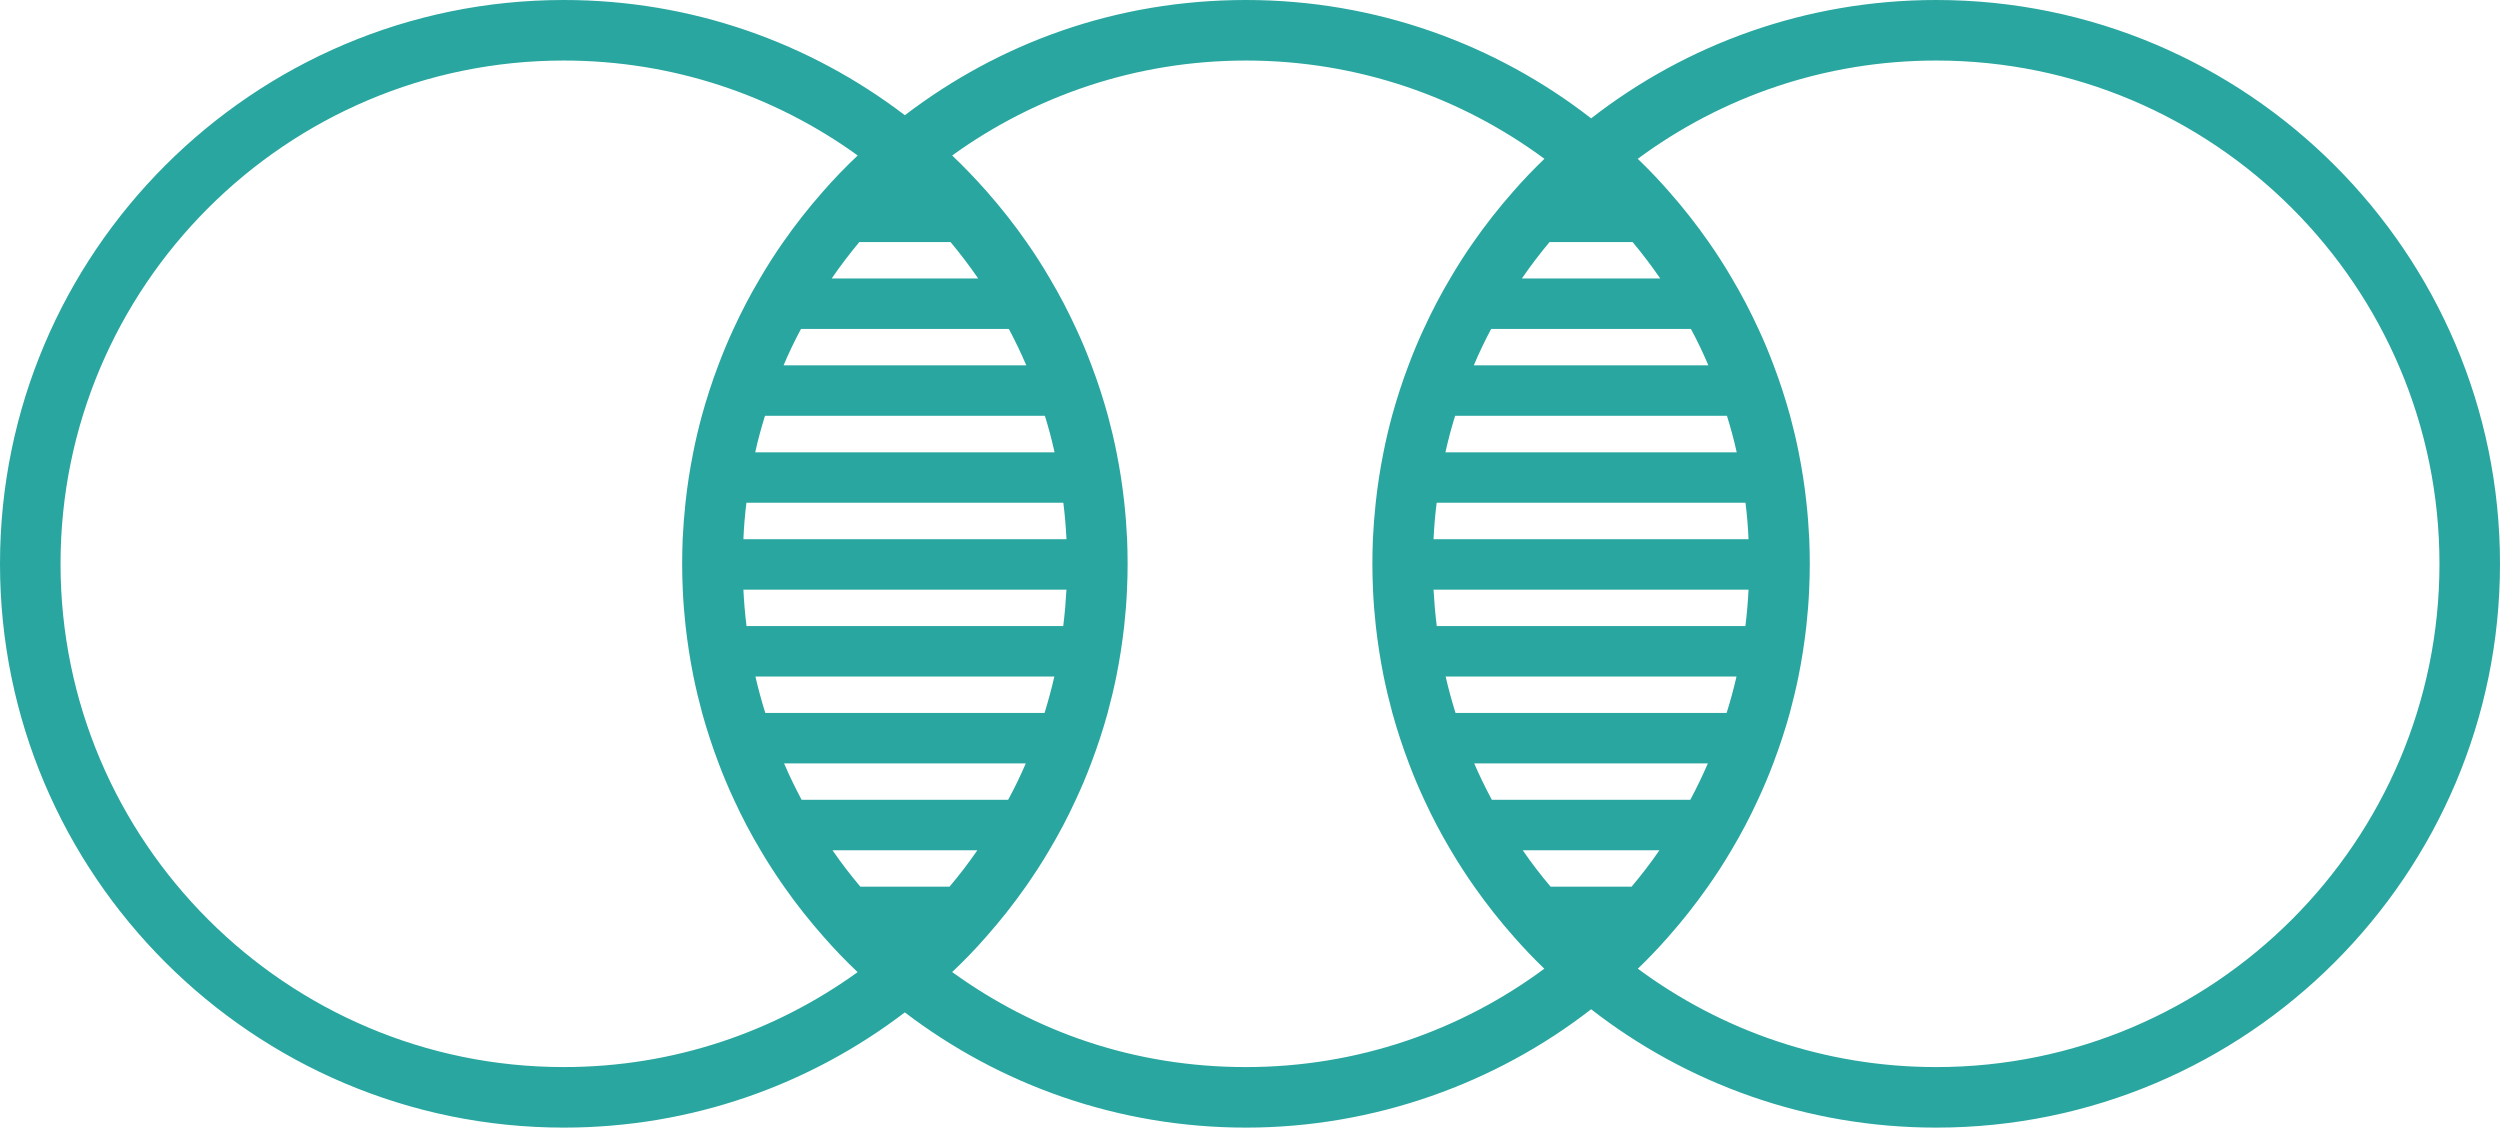 <svg xmlns="http://www.w3.org/2000/svg" id="Layer_2" data-name="Layer 2" viewBox="0 0 247.78 111.76"><defs><style>      .cls-1 {        fill: #29a6a0;      }    </style></defs><g id="Layer_1-2" data-name="Layer 1"><path class="cls-1" d="M89.68,100.34c9.39,7.16,21.12,11.42,33.81,11.42s24.75-4.38,34.21-11.73c9.45,7.35,21.32,11.73,34.2,11.73,30.81,0,55.88-25.07,55.88-55.88S222.71,0,191.9,0c-12.88,0-24.75,4.38-34.2,11.73-9.46-7.35-21.34-11.73-34.21-11.73s-24.42,4.26-33.81,11.42C80.29,4.26,68.58,0,55.88,0,25.07,0,0,25.07,0,55.88s25.07,55.88,55.88,55.88c12.7,0,24.41-4.26,33.8-11.42ZM85.27,87.88c-.98-1.16-1.9-2.36-2.76-3.61h14.36c-.86,1.25-1.78,2.45-2.76,3.61h-8.84ZM103.56,41.21c.37,1.19.69,2.39.96,3.62h-29.67c.27-1.23.6-2.43.97-3.62h27.74ZM77.66,36.21c.52-1.23,1.1-2.44,1.73-3.61h20.6c.62,1.17,1.2,2.38,1.73,3.61h-24.06ZM105.39,49.83c.15,1.19.25,2.39.31,3.61h-32.02c.05-1.22.15-2.42.3-3.61h31.41ZM105.7,58.44c-.07,1.22-.17,2.42-.32,3.61h-31.39c-.15-1.19-.25-2.39-.31-3.61h32.02ZM104.5,67.05c-.28,1.22-.61,2.43-.97,3.61h-27.68c-.37-1.18-.7-2.39-.98-3.61h29.63ZM101.67,75.66c-.53,1.23-1.11,2.43-1.75,3.61h-20.47c-.63-1.18-1.21-2.38-1.74-3.61h23.96ZM153.68,87.88c-.98-1.16-1.9-2.36-2.76-3.61h13.55c-.86,1.25-1.78,2.45-2.76,3.61h-8.03ZM171.16,41.21c.37,1.19.7,2.39.97,3.62h-28.87c.27-1.23.59-2.43.96-3.62h26.94ZM146.07,36.21c.52-1.23,1.1-2.44,1.72-3.61h19.8c.63,1.17,1.21,2.38,1.73,3.61h-23.25ZM173,49.83c.15,1.19.25,2.39.3,3.61h-31.22c.06-1.22.16-2.42.31-3.61h30.61ZM173.3,58.44c-.06,1.22-.16,2.42-.31,3.61h-30.59c-.15-1.19-.25-2.39-.32-3.61h31.22ZM172.11,67.05c-.28,1.22-.61,2.43-.98,3.61h-26.87c-.37-1.18-.7-2.39-.98-3.61h28.83ZM169.27,75.66c-.53,1.23-1.11,2.43-1.74,3.61h-19.67c-.63-1.18-1.22-2.38-1.75-3.61h23.16ZM191.9,6c27.5,0,49.88,22.37,49.88,49.88s-22.38,49.88-49.88,49.88c-11.06,0-21.29-3.62-29.57-9.75,1.04-1,2.04-2.05,2.99-3.13,1.41-1.59,2.73-3.26,3.95-5,.82-1.17,1.6-2.37,2.33-3.61.96-1.61,1.84-3.28,2.63-5,.55-1.18,1.06-2.38,1.52-3.61.62-1.63,1.17-3.3,1.64-5,.32-1.19.61-2.39.86-3.61.33-1.64.59-3.31.78-5,.13-1.19.23-2.4.28-3.61.04-.85.06-1.7.06-2.56s-.02-1.63-.05-2.44c-.06-1.22-.15-2.42-.28-3.61-.18-1.69-.44-3.36-.77-5-.24-1.22-.53-2.43-.85-3.62-.47-1.7-1.01-3.37-1.63-5-.46-1.23-.96-2.43-1.51-3.61-.79-1.72-1.66-3.39-2.62-5-.72-1.24-1.49-2.44-2.31-3.61-1.21-1.74-2.53-3.41-3.93-5-.98-1.13-2.02-2.21-3.1-3.25,8.28-6.12,18.51-9.74,29.58-9.74ZM161.81,23.99c.97,1.16,1.88,2.36,2.74,3.61h-13.71c.85-1.25,1.77-2.45,2.74-3.61h8.23ZM123.49,6c11.07,0,21.3,3.62,29.58,9.74-1.08,1.04-2.12,2.12-3.1,3.25-1.4,1.59-2.72,3.26-3.93,5-.82,1.17-1.59,2.37-2.31,3.61-.96,1.61-1.83,3.28-2.62,5-.55,1.18-1.05,2.38-1.51,3.61-.62,1.63-1.16,3.3-1.63,5-.32,1.19-.61,2.4-.85,3.62-.33,1.64-.59,3.31-.77,5-.13,1.19-.22,2.39-.28,3.61-.03.81-.05,1.62-.05,2.44s.02,1.71.06,2.56c.05,1.21.15,2.42.28,3.61.19,1.69.45,3.36.78,5,.25,1.22.54,2.42.86,3.61.47,1.7,1.02,3.37,1.64,5,.46,1.23.97,2.43,1.52,3.61.79,1.72,1.67,3.39,2.63,5,.73,1.24,1.51,2.44,2.33,3.61,1.22,1.74,2.54,3.41,3.95,5,.95,1.08,1.95,2.13,2.99,3.13-8.28,6.13-18.51,9.75-29.57,9.75s-20.92-3.49-29.12-9.42c1.17-1.1,2.28-2.25,3.34-3.46,1.41-1.59,2.73-3.26,3.95-5,.82-1.17,1.6-2.37,2.33-3.61.96-1.61,1.84-3.28,2.63-5,.55-1.18,1.06-2.38,1.52-3.61.62-1.63,1.17-3.3,1.64-5,.32-1.19.61-2.39.86-3.61.33-1.64.59-3.31.78-5,.13-1.19.23-2.4.28-3.61.04-.85.06-1.7.06-2.56s-.02-1.63-.05-2.44c-.06-1.22-.15-2.42-.28-3.61-.18-1.69-.44-3.36-.77-5-.24-1.22-.53-2.43-.85-3.62-.47-1.7-1.01-3.37-1.63-5-.46-1.23-.96-2.43-1.51-3.61-.79-1.72-1.66-3.39-2.62-5-.72-1.24-1.49-2.44-2.31-3.61-1.21-1.74-2.53-3.41-3.93-5-1.09-1.24-2.24-2.44-3.44-3.58,8.2-5.92,18.26-9.41,29.12-9.41ZM94.21,23.99c.97,1.16,1.88,2.36,2.74,3.61h-14.52c.86-1.25,1.77-2.45,2.74-3.61h9.04ZM6,55.88C6,28.37,28.38,6,55.88,6c10.86,0,20.93,3.49,29.13,9.41-1.21,1.14-2.36,2.33-3.45,3.58-1.4,1.59-2.72,3.26-3.93,5-.82,1.17-1.59,2.37-2.31,3.61-.96,1.61-1.83,3.28-2.62,5-.55,1.18-1.05,2.38-1.51,3.61-.62,1.63-1.16,3.3-1.63,5-.32,1.19-.61,2.4-.85,3.62-.33,1.64-.59,3.31-.77,5-.13,1.19-.22,2.39-.28,3.61-.03.81-.05,1.62-.05,2.44s.02,1.71.06,2.56c.05,1.21.15,2.42.28,3.61.19,1.69.45,3.36.78,5,.25,1.22.54,2.42.86,3.61.47,1.7,1.02,3.37,1.64,5,.46,1.23.97,2.43,1.52,3.61.79,1.72,1.67,3.39,2.63,5,.73,1.24,1.51,2.44,2.33,3.61,1.22,1.74,2.54,3.41,3.95,5,1.06,1.21,2.17,2.36,3.34,3.47-8.2,5.92-18.26,9.41-29.12,9.41-27.5,0-49.88-22.38-49.88-49.88Z"></path></g></svg>